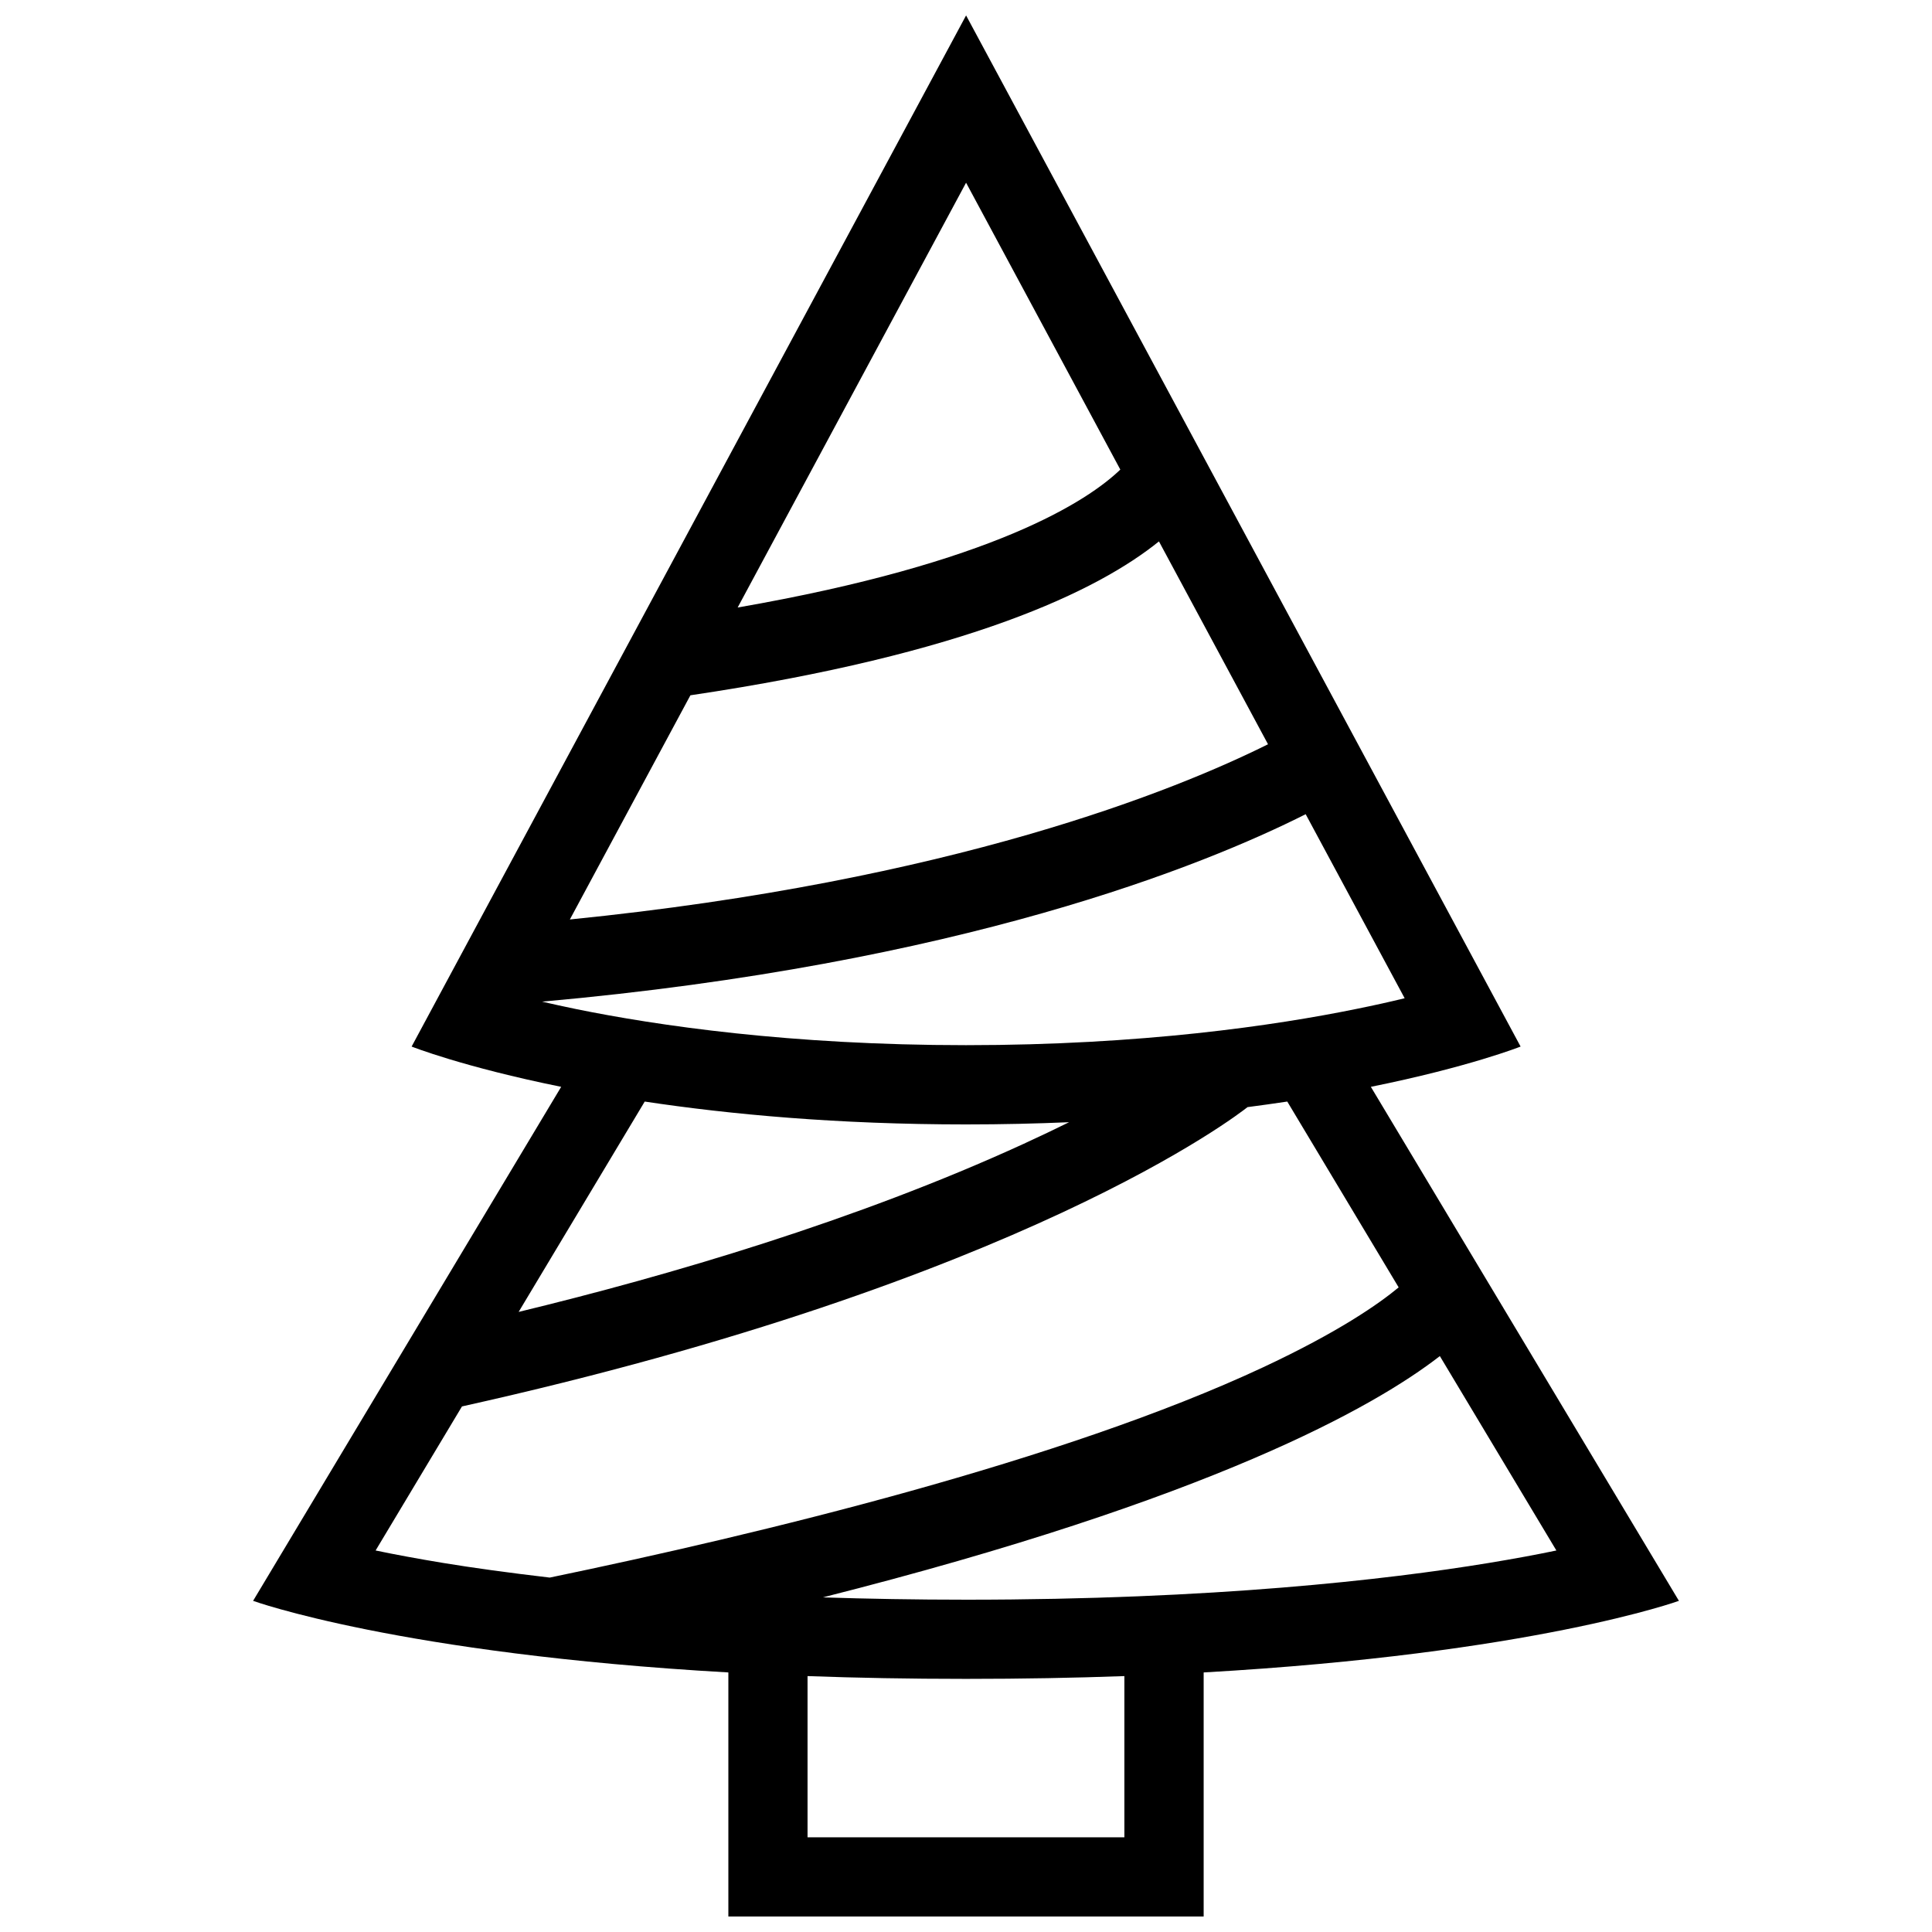 <?xml version="1.0" encoding="UTF-8"?>
<!-- Uploaded to: ICON Repo, www.svgrepo.com, Generator: ICON Repo Mixer Tools -->
<svg width="800px" height="800px" version="1.1" viewBox="144 144 512 512" xmlns="http://www.w3.org/2000/svg">
 <defs>
  <clipPath id="a">
   <path d="m211 148.09h378v503.81h-378z"/>
  </clipPath>
 </defs>
 <g clip-path="url(#a)">
  <path d="m507.29 432.02c26.047-5.258 39.684-10.672 39.684-10.672l-146.95-273.26-146.94 273.26s13.621 5.41 39.637 10.672l-81.648 136.22s38.676 14.023 125.95 18.973v64.684h125.96v-64.684c87.27-4.949 125.95-18.973 125.95-18.973zm-107.27-239.6 40.875 76.023c-8.488 8.172-33.355 24.73-101.41 36.555zm-73.055 135.84c73.633-10.93 108.09-27.797 124.17-40.781l28.906 53.758c-24.355 12.129-83.609 36.254-185.02 46.434zm-39.297 81.188c110.97-9.934 175.41-36.109 202.35-49.676l26.23 48.77c-3.828 0.938-8.102 1.891-12.84 2.844-21.496 4.383-56.902 9.594-103.41 9.594-46.512 0-81.887-5.195-103.38-9.578-3.188-0.66-6.168-1.305-8.945-1.953zm27.191 26.477c22.578 3.398 51.098 6.059 85.141 6.059 9.547 0 18.648-0.215 27.32-0.586-3.691 1.816-7.688 3.734-12.016 5.719-44.312 20.324-93.996 34.902-133.86 44.555zm-25.176 126.15c-10.902-1.277-20.457-2.598-28.215-3.875-6.797-1.121-12.77-2.231-17.926-3.305l22.887-38.176c148.93-33.102 205.8-77.445 208.18-79.32 3.644-0.477 7.148-0.969 10.531-1.477l29.52 49.246c-5.195 4.32-15.898 11.824-36.008 21.219-53.012 24.77-133.52 44.188-188.97 55.688zm152.29 68.836h-83.965v-42.73c13.055 0.477 27.039 0.738 41.992 0.738s28.938-0.262 41.973-0.738zm-41.973-62.977c-13.477 0-26.113-0.23-37.945-0.613 103.11-26.074 146.22-50.523 163.52-63.945l30.883 51.52c-5.164 1.078-11.133 2.184-17.926 3.305-27.031 4.445-72.984 9.734-138.53 9.734z"/>
 </g>
</svg>